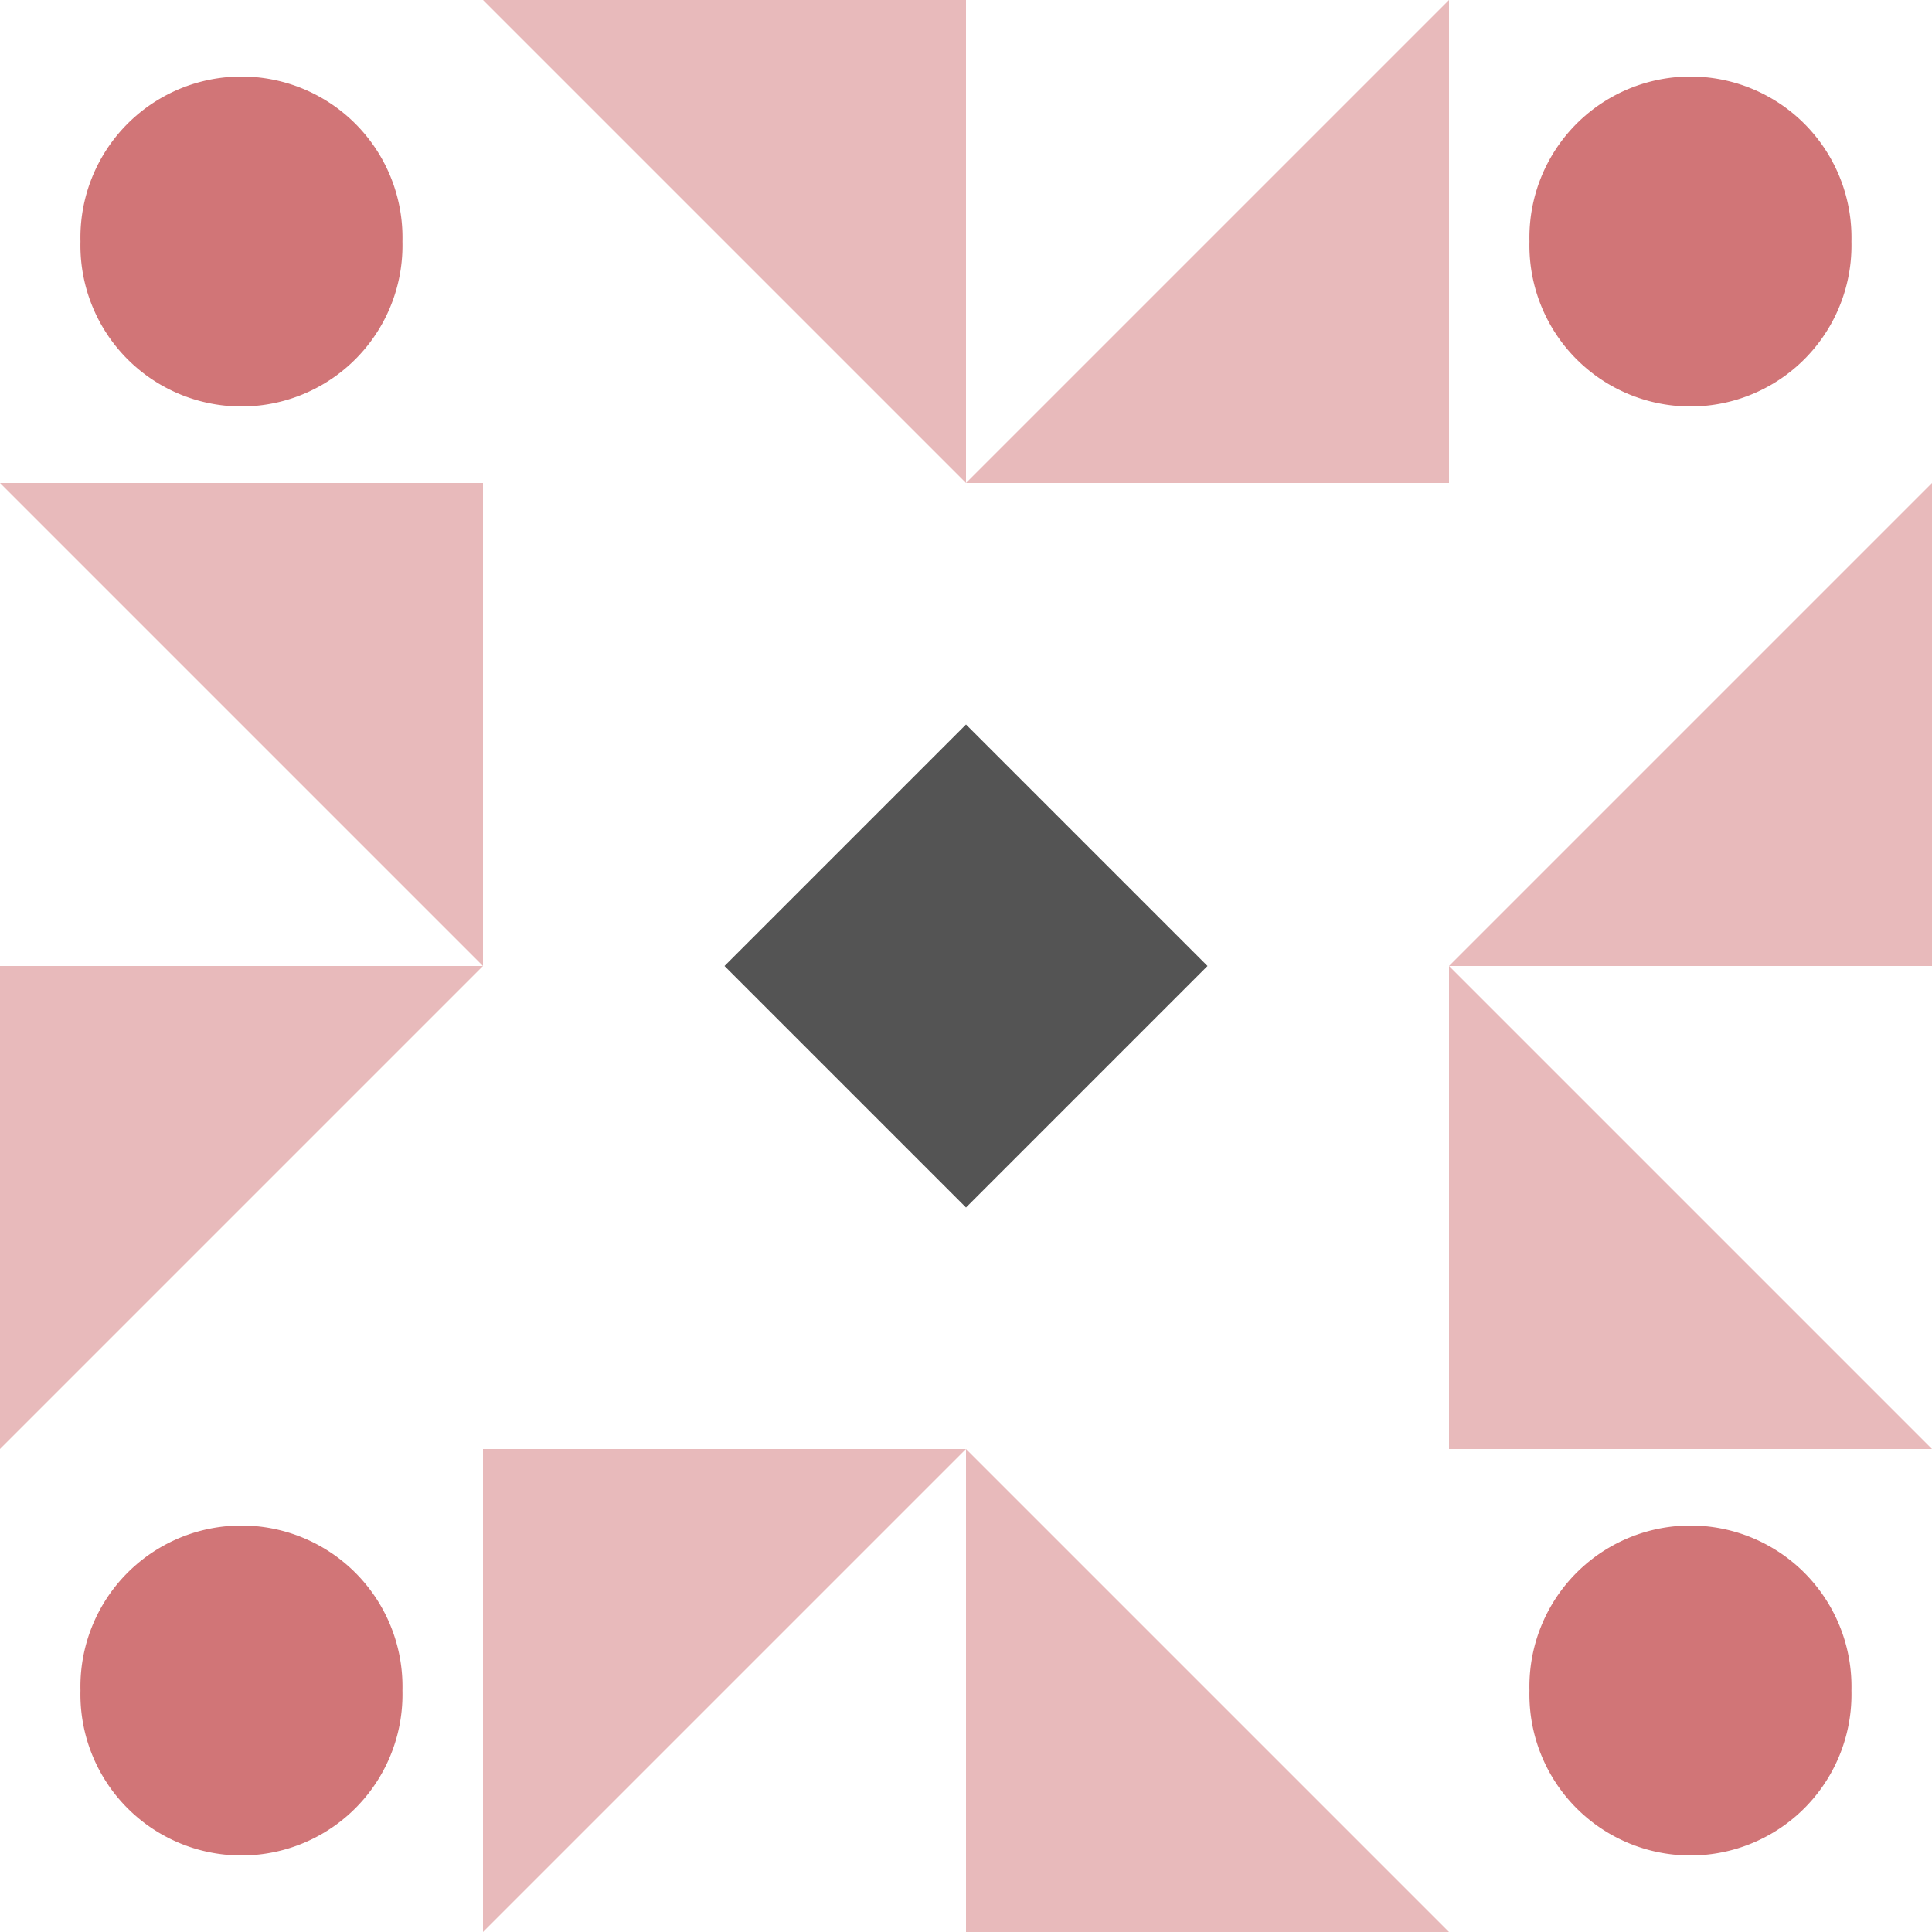 <svg xmlns="http://www.w3.org/2000/svg" width="200" height="200" viewBox="0 0 200 200" preserveAspectRatio="xMidYMid meet"><rect fill="#ffffff" fill-opacity="1.00" x="0" y="0" width="200" height="200"/><path fill="#e8babb" d="M50.00 0.00L100.00 0.00L100.00 50.00ZM150.00 0.00L150.00 50.00L100.00 50.00ZM150.00 200.00L100.00 200.00L100.00 150.00ZM50.00 200.00L50.00 150.00L100.00 150.00ZM0.00 50.00L50.00 50.00L50.00 100.00ZM200.00 50.00L200.00 100.00L150.00 100.00ZM200.00 150.00L150.00 150.00L150.00 100.00ZM0.00 150.00L0.00 100.00L50.00 100.00Z"/><path fill="#d17577" d="M8.33 25.00a16.67,16.67 0 1,1 33.33,0a16.67,16.67 0 1,1 -33.33,0M158.33 25.00a16.67,16.67 0 1,1 33.33,0a16.67,16.67 0 1,1 -33.33,0M158.33 175.00a16.67,16.67 0 1,1 33.33,0a16.67,16.67 0 1,1 -33.33,0M8.33 175.00a16.67,16.67 0 1,1 33.33,0a16.67,16.67 0 1,1 -33.33,0"/><path fill="#545454" d="M100.00 75.00L100.00 100.00L75.00 100.00ZM125.00 100.00L100.00 100.00L100.00 75.00ZM100.00 125.00L100.00 100.00L125.00 100.00ZM75.00 100.00L100.00 100.00L100.00 125.00Z"/></svg>